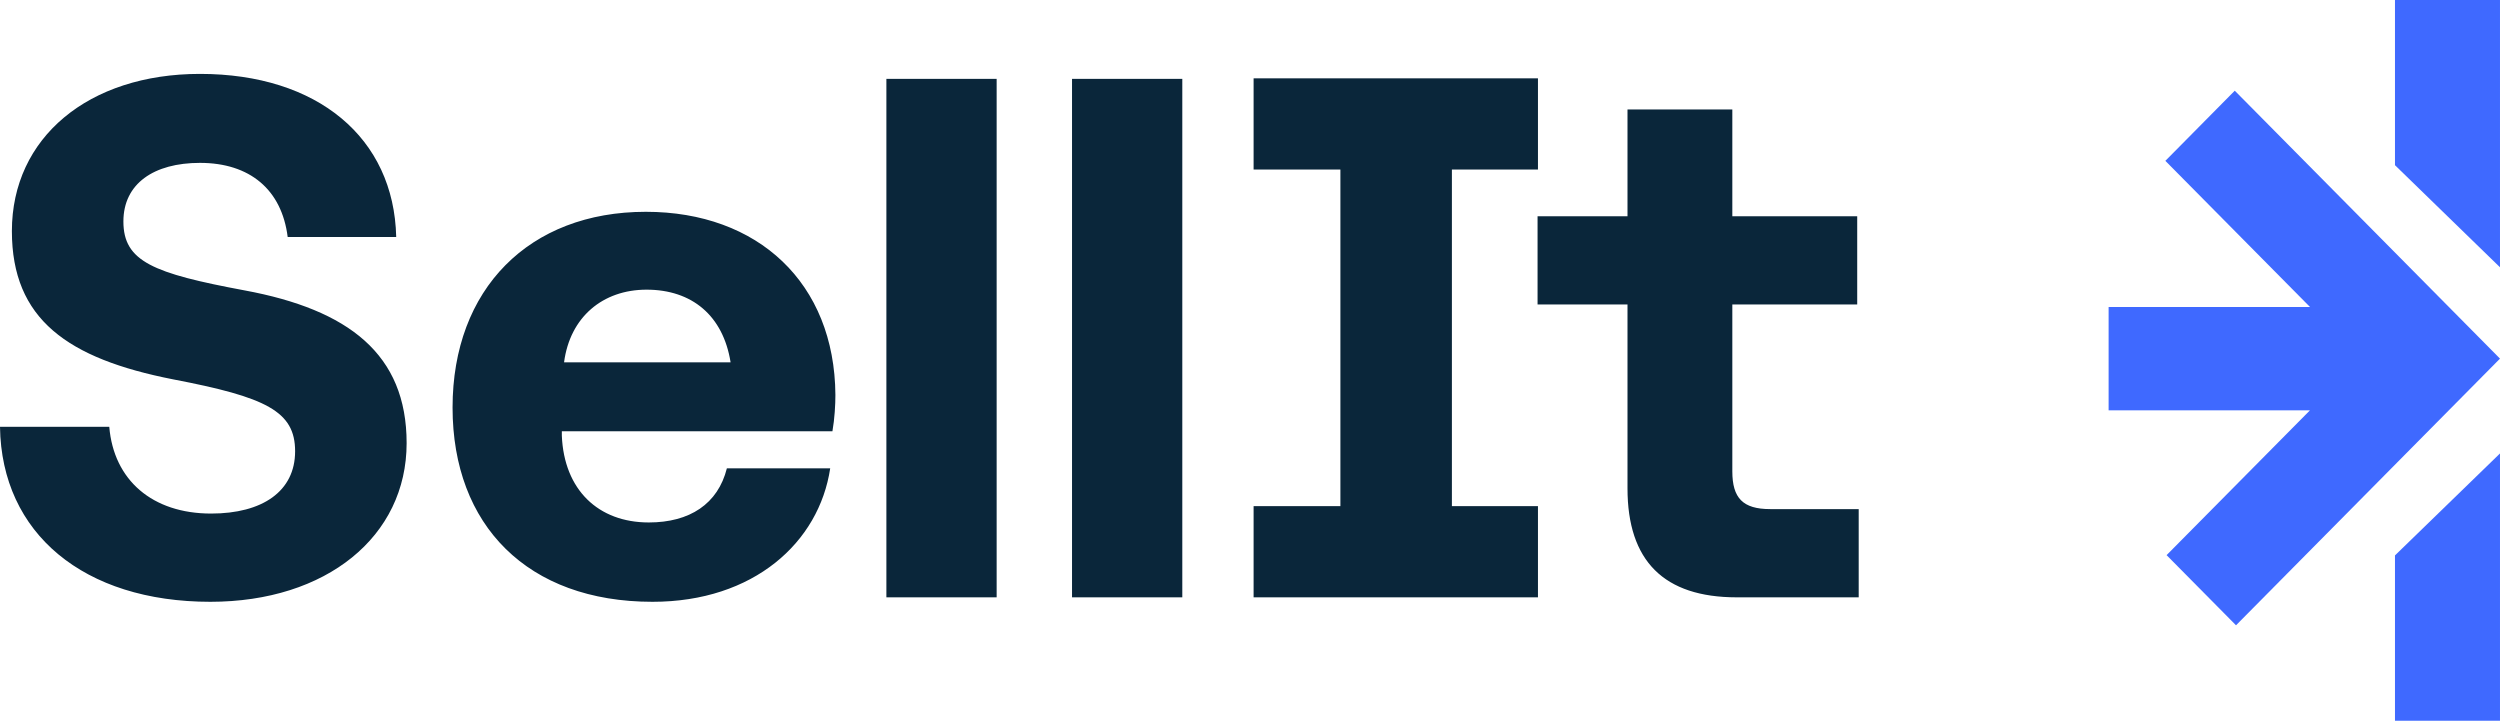 <svg width="200" height="58" viewBox="0 0 200 58" fill="none" xmlns="http://www.w3.org/2000/svg">
<path d="M15.997 5.912C25.393 5.912 31.519 11.013 31.697 18.961H23.015C22.539 15.165 19.982 13.03 15.997 13.03C12.31 13.03 9.872 14.691 9.872 17.716C9.872 20.919 12.251 21.867 19.565 23.231C27.891 24.774 32.53 28.333 32.53 35.45C32.53 42.924 26.107 48.143 16.83 48.144C6.72 48.144 0.119 42.687 0 34.145H8.742C9.099 38.416 12.191 41.085 16.89 41.085C20.993 41.085 23.609 39.305 23.609 36.102C23.609 32.9 21.29 31.773 13.856 30.35C5.412 28.689 0.951 25.545 0.951 18.486C0.951 11.013 7.077 5.912 15.997 5.912ZM51.667 16.944C60.647 16.944 66.772 22.639 66.832 31.595C66.832 32.366 66.772 33.494 66.594 34.502H44.947V34.857C45.126 39.187 47.861 41.797 51.905 41.797C55.176 41.797 57.436 40.314 58.149 37.468H66.416C65.524 43.399 60.29 48.144 52.202 48.144C42.211 48.144 36.205 42.034 36.205 32.603C36.205 23.113 42.33 16.944 51.667 16.944ZM123.037 13.563H116.152V40.491H123.037V47.787H100.288V40.491H107.232V13.563H100.288V6.268H123.037V13.563ZM138.586 17.3H148.577V24.358H138.586V37.704C138.586 39.839 139.419 40.728 141.618 40.728H148.696V47.787H138.943C133.115 47.787 130.2 44.881 130.2 39.068V24.358H123.005V17.3H130.2V8.759H138.586V17.3ZM79.732 47.786H70.911V6.312H79.732V47.786ZM94.584 47.786H85.762V6.312H94.584V47.786ZM51.727 23.173C48.218 23.173 45.601 25.367 45.125 28.985H58.447C57.853 25.249 55.354 23.173 51.727 23.173Z" fill="#0A263A"/>
<path d="M199.999 57.658H191.598V44.433L199.999 36.275V57.658ZM199.999 28.69L178.881 50.023L173.327 44.411L184.798 32.824H168.689V24.558H184.799L173.228 12.867L173.99 12.099L178.781 7.256H178.781L199.999 28.69ZM199.999 21.383L191.598 13.215V0H199.999V21.383Z" fill="#3F69FF"/>
</svg>
